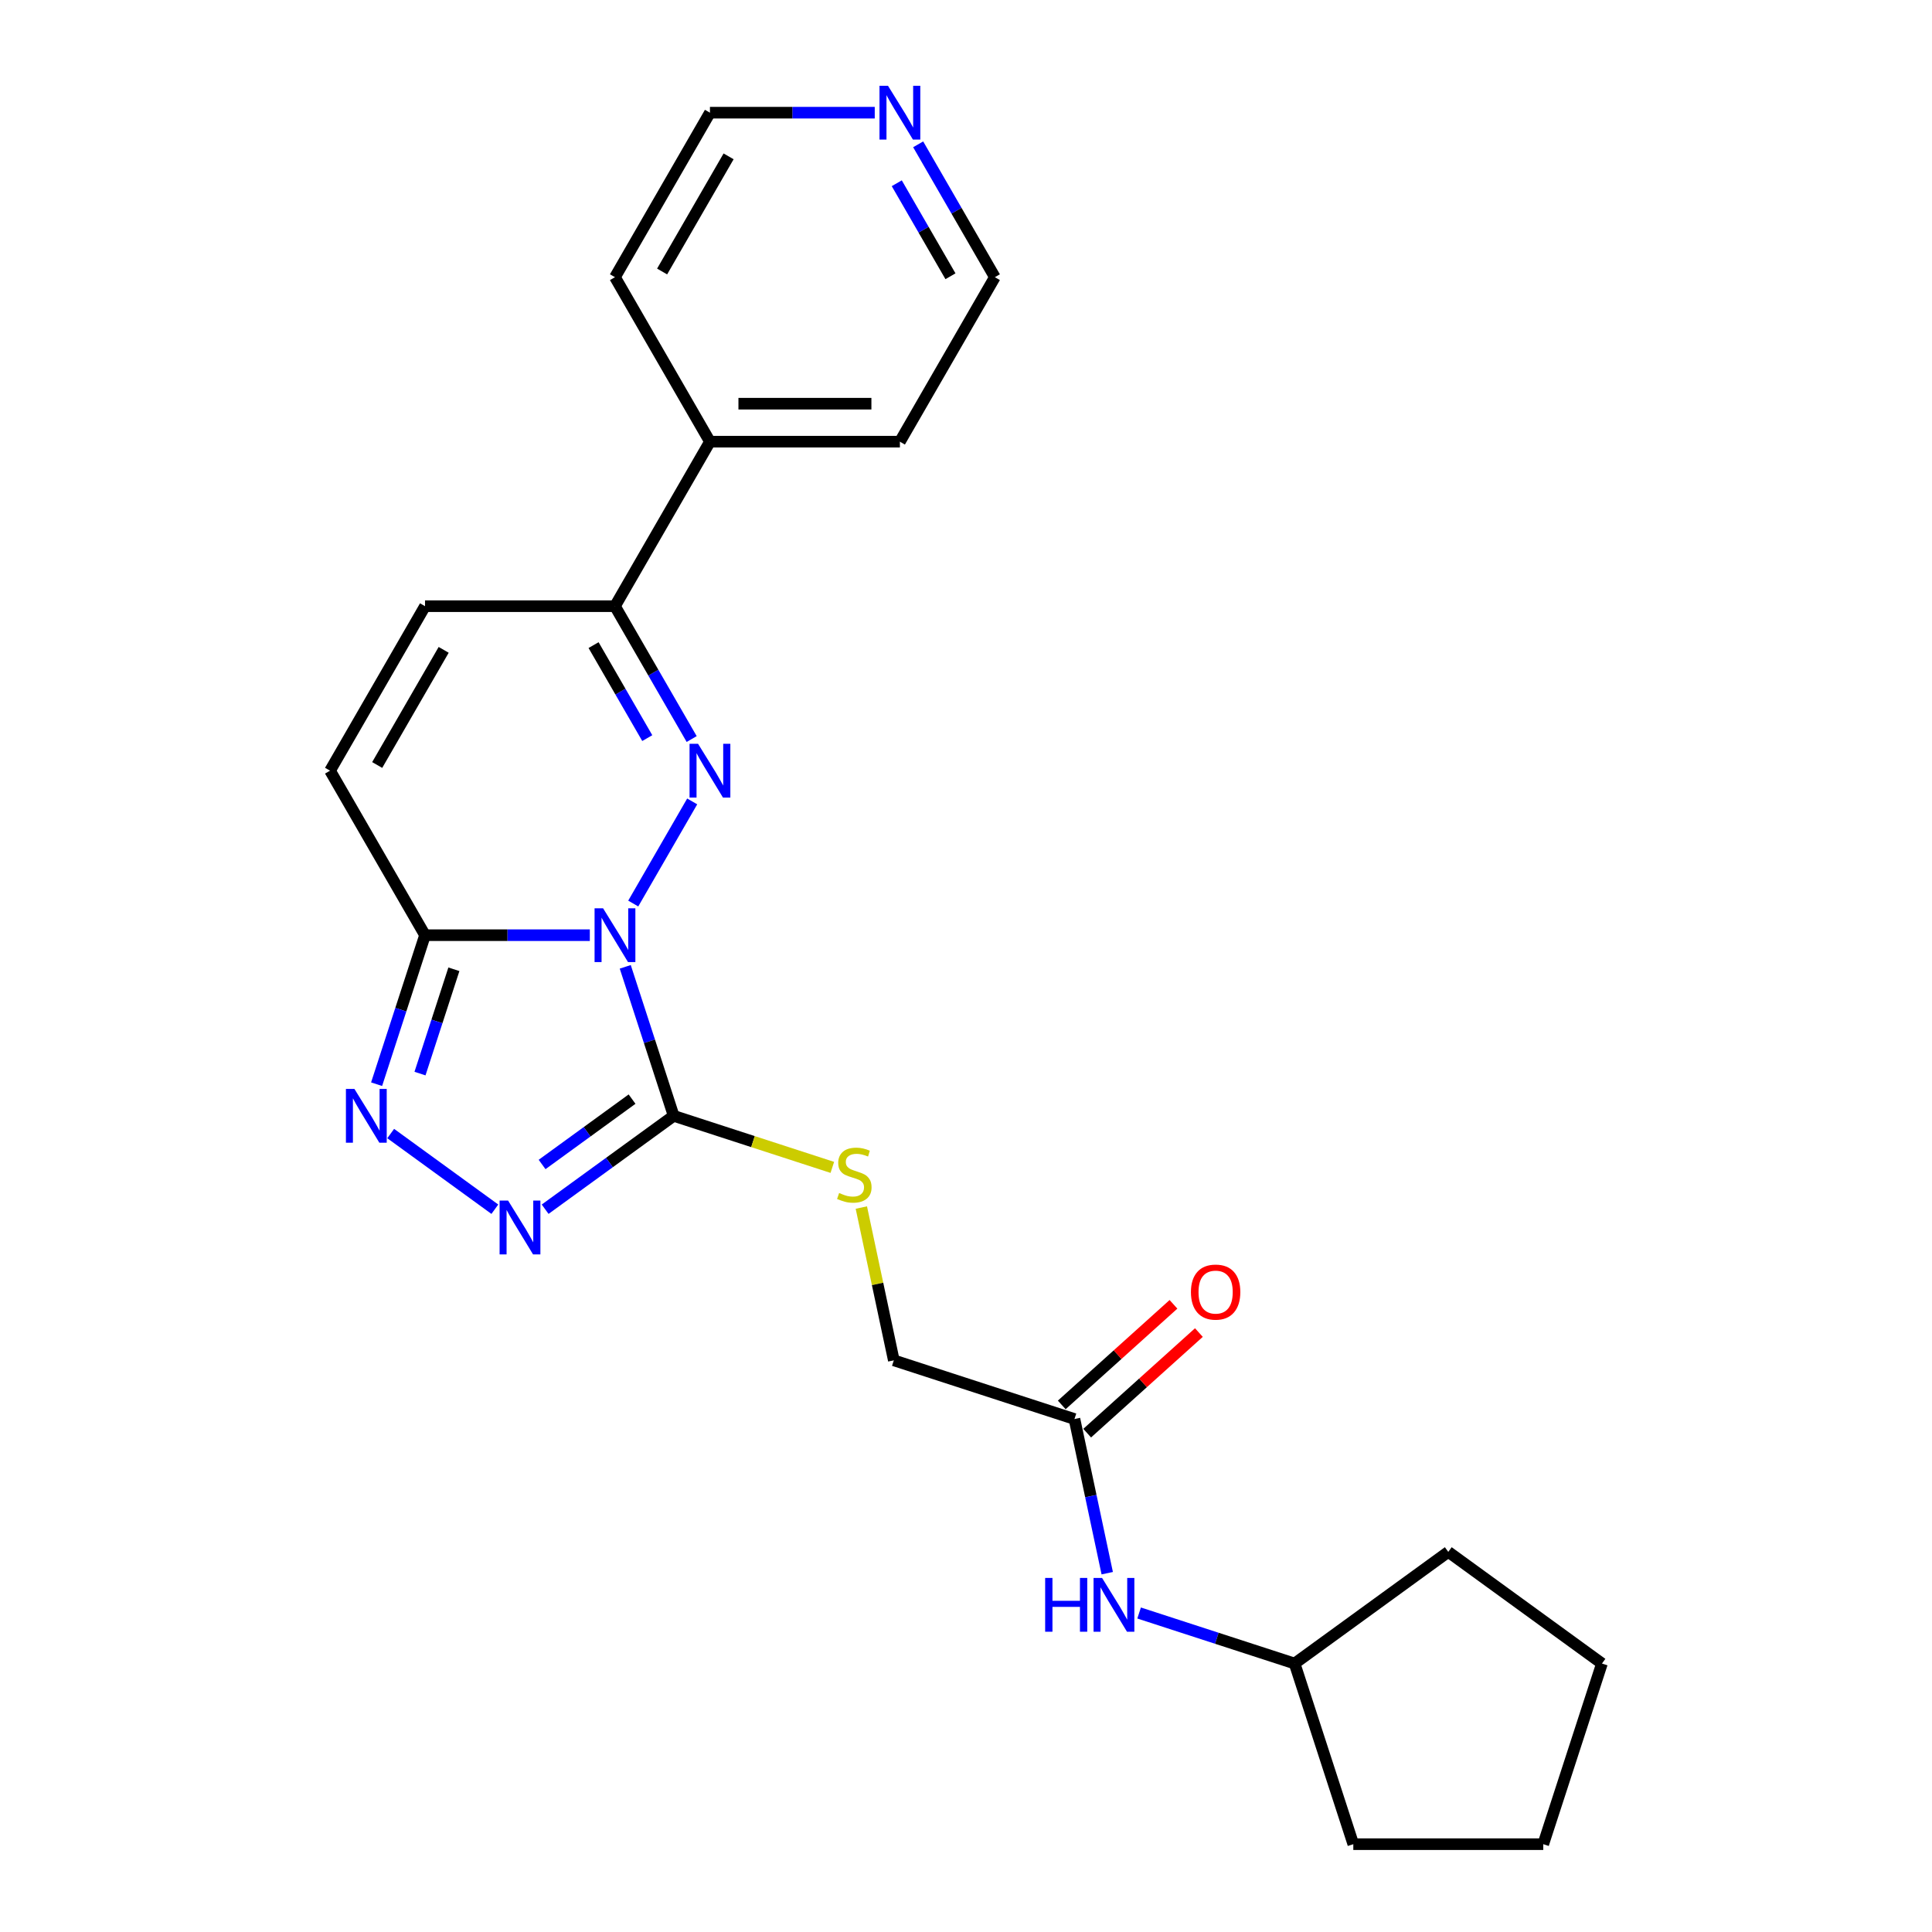 <?xml version='1.0' encoding='iso-8859-1'?>
<svg version='1.1' baseProfile='full'
              xmlns='http://www.w3.org/2000/svg'
                      xmlns:rdkit='http://www.rdkit.org/xml'
                      xmlns:xlink='http://www.w3.org/1999/xlink'
                  xml:space='preserve'
width='1000px' height='1000px' viewBox='0 0 1000 1000'>
<!-- END OF HEADER -->
<rect style='opacity:1.0;fill:#FFFFFF;stroke:none' width='1000' height='1000' x='0' y='0'> </rect>
<path class='bond-0' d='M 327.764,467.672 L 358.282,414.813' style='fill:none;fill-rule:evenodd;stroke:#0000FF;stroke-width:6px;stroke-linecap:butt;stroke-linejoin:miter;stroke-opacity:1' />
<path class='bond-1' d='M 323.629,500.431 L 336.159,538.994' style='fill:none;fill-rule:evenodd;stroke:#0000FF;stroke-width:6px;stroke-linecap:butt;stroke-linejoin:miter;stroke-opacity:1' />
<path class='bond-1' d='M 336.159,538.994 L 348.689,577.557' style='fill:none;fill-rule:evenodd;stroke:#000000;stroke-width:6px;stroke-linecap:butt;stroke-linejoin:miter;stroke-opacity:1' />
<path class='bond-2' d='M 305.29,484.052 L 262.64,484.052' style='fill:none;fill-rule:evenodd;stroke:#0000FF;stroke-width:6px;stroke-linecap:butt;stroke-linejoin:miter;stroke-opacity:1' />
<path class='bond-2' d='M 262.64,484.052 L 219.99,484.052' style='fill:none;fill-rule:evenodd;stroke:#000000;stroke-width:6px;stroke-linecap:butt;stroke-linejoin:miter;stroke-opacity:1' />
<path class='bond-5' d='M 358.009,382.527 L 338.158,348.144' style='fill:none;fill-rule:evenodd;stroke:#0000FF;stroke-width:6px;stroke-linecap:butt;stroke-linejoin:miter;stroke-opacity:1' />
<path class='bond-5' d='M 338.158,348.144 L 318.307,313.761' style='fill:none;fill-rule:evenodd;stroke:#000000;stroke-width:6px;stroke-linecap:butt;stroke-linejoin:miter;stroke-opacity:1' />
<path class='bond-5' d='M 335.025,382.043 L 321.129,357.975' style='fill:none;fill-rule:evenodd;stroke:#0000FF;stroke-width:6px;stroke-linecap:butt;stroke-linejoin:miter;stroke-opacity:1' />
<path class='bond-5' d='M 321.129,357.975 L 307.233,333.907' style='fill:none;fill-rule:evenodd;stroke:#000000;stroke-width:6px;stroke-linecap:butt;stroke-linejoin:miter;stroke-opacity:1' />
<path class='bond-3' d='M 348.689,577.557 L 315.427,601.723' style='fill:none;fill-rule:evenodd;stroke:#000000;stroke-width:6px;stroke-linecap:butt;stroke-linejoin:miter;stroke-opacity:1' />
<path class='bond-3' d='M 315.427,601.723 L 282.166,625.889' style='fill:none;fill-rule:evenodd;stroke:#0000FF;stroke-width:6px;stroke-linecap:butt;stroke-linejoin:miter;stroke-opacity:1' />
<path class='bond-3' d='M 327.153,568.899 L 303.87,585.815' style='fill:none;fill-rule:evenodd;stroke:#000000;stroke-width:6px;stroke-linecap:butt;stroke-linejoin:miter;stroke-opacity:1' />
<path class='bond-3' d='M 303.87,585.815 L 280.586,602.731' style='fill:none;fill-rule:evenodd;stroke:#0000FF;stroke-width:6px;stroke-linecap:butt;stroke-linejoin:miter;stroke-opacity:1' />
<path class='bond-8' d='M 348.689,577.557 L 389.749,590.898' style='fill:none;fill-rule:evenodd;stroke:#000000;stroke-width:6px;stroke-linecap:butt;stroke-linejoin:miter;stroke-opacity:1' />
<path class='bond-8' d='M 389.749,590.898 L 430.809,604.239' style='fill:none;fill-rule:evenodd;stroke:#CCCC00;stroke-width:6px;stroke-linecap:butt;stroke-linejoin:miter;stroke-opacity:1' />
<path class='bond-4' d='M 219.99,484.052 L 207.46,522.614' style='fill:none;fill-rule:evenodd;stroke:#000000;stroke-width:6px;stroke-linecap:butt;stroke-linejoin:miter;stroke-opacity:1' />
<path class='bond-4' d='M 207.46,522.614 L 194.93,561.177' style='fill:none;fill-rule:evenodd;stroke:#0000FF;stroke-width:6px;stroke-linecap:butt;stroke-linejoin:miter;stroke-opacity:1' />
<path class='bond-4' d='M 234.932,501.697 L 226.161,528.691' style='fill:none;fill-rule:evenodd;stroke:#000000;stroke-width:6px;stroke-linecap:butt;stroke-linejoin:miter;stroke-opacity:1' />
<path class='bond-4' d='M 226.161,528.691 L 217.39,555.685' style='fill:none;fill-rule:evenodd;stroke:#0000FF;stroke-width:6px;stroke-linecap:butt;stroke-linejoin:miter;stroke-opacity:1' />
<path class='bond-6' d='M 219.99,484.052 L 170.831,398.906' style='fill:none;fill-rule:evenodd;stroke:#000000;stroke-width:6px;stroke-linecap:butt;stroke-linejoin:miter;stroke-opacity:1' />
<path class='bond-24' d='M 256.131,625.889 L 202.223,586.722' style='fill:none;fill-rule:evenodd;stroke:#0000FF;stroke-width:6px;stroke-linecap:butt;stroke-linejoin:miter;stroke-opacity:1' />
<path class='bond-11' d='M 318.307,313.761 L 367.466,228.615' style='fill:none;fill-rule:evenodd;stroke:#000000;stroke-width:6px;stroke-linecap:butt;stroke-linejoin:miter;stroke-opacity:1' />
<path class='bond-25' d='M 318.307,313.761 L 219.99,313.761' style='fill:none;fill-rule:evenodd;stroke:#000000;stroke-width:6px;stroke-linecap:butt;stroke-linejoin:miter;stroke-opacity:1' />
<path class='bond-7' d='M 170.831,398.906 L 219.99,313.761' style='fill:none;fill-rule:evenodd;stroke:#000000;stroke-width:6px;stroke-linecap:butt;stroke-linejoin:miter;stroke-opacity:1' />
<path class='bond-7' d='M 195.234,395.966 L 229.645,336.364' style='fill:none;fill-rule:evenodd;stroke:#000000;stroke-width:6px;stroke-linecap:butt;stroke-linejoin:miter;stroke-opacity:1' />
<path class='bond-14' d='M 445.827,625.026 L 454.231,664.567' style='fill:none;fill-rule:evenodd;stroke:#CCCC00;stroke-width:6px;stroke-linecap:butt;stroke-linejoin:miter;stroke-opacity:1' />
<path class='bond-14' d='M 454.231,664.567 L 462.636,704.108' style='fill:none;fill-rule:evenodd;stroke:#000000;stroke-width:6px;stroke-linecap:butt;stroke-linejoin:miter;stroke-opacity:1' />
<path class='bond-9' d='M 556.141,734.489 L 462.636,704.108' style='fill:none;fill-rule:evenodd;stroke:#000000;stroke-width:6px;stroke-linecap:butt;stroke-linejoin:miter;stroke-opacity:1' />
<path class='bond-10' d='M 556.141,734.489 L 564.621,774.384' style='fill:none;fill-rule:evenodd;stroke:#000000;stroke-width:6px;stroke-linecap:butt;stroke-linejoin:miter;stroke-opacity:1' />
<path class='bond-10' d='M 564.621,774.384 L 573.101,814.279' style='fill:none;fill-rule:evenodd;stroke:#0000FF;stroke-width:6px;stroke-linecap:butt;stroke-linejoin:miter;stroke-opacity:1' />
<path class='bond-13' d='M 562.72,741.796 L 591.632,715.763' style='fill:none;fill-rule:evenodd;stroke:#000000;stroke-width:6px;stroke-linecap:butt;stroke-linejoin:miter;stroke-opacity:1' />
<path class='bond-13' d='M 591.632,715.763 L 620.545,689.73' style='fill:none;fill-rule:evenodd;stroke:#FF0000;stroke-width:6px;stroke-linecap:butt;stroke-linejoin:miter;stroke-opacity:1' />
<path class='bond-13' d='M 549.562,727.183 L 578.475,701.15' style='fill:none;fill-rule:evenodd;stroke:#000000;stroke-width:6px;stroke-linecap:butt;stroke-linejoin:miter;stroke-opacity:1' />
<path class='bond-13' d='M 578.475,701.15 L 607.387,675.117' style='fill:none;fill-rule:evenodd;stroke:#FF0000;stroke-width:6px;stroke-linecap:butt;stroke-linejoin:miter;stroke-opacity:1' />
<path class='bond-15' d='M 589.6,834.888 L 629.844,847.964' style='fill:none;fill-rule:evenodd;stroke:#0000FF;stroke-width:6px;stroke-linecap:butt;stroke-linejoin:miter;stroke-opacity:1' />
<path class='bond-15' d='M 629.844,847.964 L 670.088,861.04' style='fill:none;fill-rule:evenodd;stroke:#000000;stroke-width:6px;stroke-linecap:butt;stroke-linejoin:miter;stroke-opacity:1' />
<path class='bond-18' d='M 367.466,228.615 L 318.307,143.47' style='fill:none;fill-rule:evenodd;stroke:#000000;stroke-width:6px;stroke-linecap:butt;stroke-linejoin:miter;stroke-opacity:1' />
<path class='bond-19' d='M 367.466,228.615 L 465.783,228.615' style='fill:none;fill-rule:evenodd;stroke:#000000;stroke-width:6px;stroke-linecap:butt;stroke-linejoin:miter;stroke-opacity:1' />
<path class='bond-19' d='M 382.214,208.952 L 451.036,208.952' style='fill:none;fill-rule:evenodd;stroke:#000000;stroke-width:6px;stroke-linecap:butt;stroke-linejoin:miter;stroke-opacity:1' />
<path class='bond-12' d='M 475.24,74.704 L 495.091,109.087' style='fill:none;fill-rule:evenodd;stroke:#0000FF;stroke-width:6px;stroke-linecap:butt;stroke-linejoin:miter;stroke-opacity:1' />
<path class='bond-12' d='M 495.091,109.087 L 514.942,143.47' style='fill:none;fill-rule:evenodd;stroke:#000000;stroke-width:6px;stroke-linecap:butt;stroke-linejoin:miter;stroke-opacity:1' />
<path class='bond-12' d='M 464.166,94.851 L 478.062,118.919' style='fill:none;fill-rule:evenodd;stroke:#0000FF;stroke-width:6px;stroke-linecap:butt;stroke-linejoin:miter;stroke-opacity:1' />
<path class='bond-12' d='M 478.062,118.919 L 491.958,142.987' style='fill:none;fill-rule:evenodd;stroke:#000000;stroke-width:6px;stroke-linecap:butt;stroke-linejoin:miter;stroke-opacity:1' />
<path class='bond-26' d='M 452.766,58.325 L 410.116,58.325' style='fill:none;fill-rule:evenodd;stroke:#0000FF;stroke-width:6px;stroke-linecap:butt;stroke-linejoin:miter;stroke-opacity:1' />
<path class='bond-26' d='M 410.116,58.325 L 367.466,58.325' style='fill:none;fill-rule:evenodd;stroke:#000000;stroke-width:6px;stroke-linecap:butt;stroke-linejoin:miter;stroke-opacity:1' />
<path class='bond-20' d='M 670.088,861.04 L 749.628,803.251' style='fill:none;fill-rule:evenodd;stroke:#000000;stroke-width:6px;stroke-linecap:butt;stroke-linejoin:miter;stroke-opacity:1' />
<path class='bond-21' d='M 670.088,861.04 L 700.47,954.545' style='fill:none;fill-rule:evenodd;stroke:#000000;stroke-width:6px;stroke-linecap:butt;stroke-linejoin:miter;stroke-opacity:1' />
<path class='bond-16' d='M 367.466,58.325 L 318.307,143.47' style='fill:none;fill-rule:evenodd;stroke:#000000;stroke-width:6px;stroke-linecap:butt;stroke-linejoin:miter;stroke-opacity:1' />
<path class='bond-16' d='M 377.121,80.928 L 342.71,140.53' style='fill:none;fill-rule:evenodd;stroke:#000000;stroke-width:6px;stroke-linecap:butt;stroke-linejoin:miter;stroke-opacity:1' />
<path class='bond-17' d='M 514.942,143.47 L 465.783,228.615' style='fill:none;fill-rule:evenodd;stroke:#000000;stroke-width:6px;stroke-linecap:butt;stroke-linejoin:miter;stroke-opacity:1' />
<path class='bond-23' d='M 749.628,803.251 L 829.169,861.04' style='fill:none;fill-rule:evenodd;stroke:#000000;stroke-width:6px;stroke-linecap:butt;stroke-linejoin:miter;stroke-opacity:1' />
<path class='bond-22' d='M 700.47,954.545 L 798.787,954.545' style='fill:none;fill-rule:evenodd;stroke:#000000;stroke-width:6px;stroke-linecap:butt;stroke-linejoin:miter;stroke-opacity:1' />
<path class='bond-27' d='M 798.787,954.545 L 829.169,861.04' style='fill:none;fill-rule:evenodd;stroke:#000000;stroke-width:6px;stroke-linecap:butt;stroke-linejoin:miter;stroke-opacity:1' />
<path  class='atom-0' d='M 312.153 470.13
L 321.276 484.877
Q 322.181 486.333, 323.636 488.967
Q 325.091 491.602, 325.17 491.76
L 325.17 470.13
L 328.867 470.13
L 328.867 497.973
L 325.052 497.973
L 315.259 481.849
Q 314.119 479.962, 312.9 477.799
Q 311.72 475.636, 311.366 474.967
L 311.366 497.973
L 307.748 497.973
L 307.748 470.13
L 312.153 470.13
' fill='#0000FF'/>
<path  class='atom-1' d='M 361.311 384.984
L 370.435 399.732
Q 371.34 401.187, 372.795 403.822
Q 374.25 406.457, 374.329 406.614
L 374.329 384.984
L 378.025 384.984
L 378.025 412.828
L 374.211 412.828
L 364.418 396.704
Q 363.278 394.816, 362.059 392.653
Q 360.879 390.49, 360.525 389.822
L 360.525 412.828
L 356.907 412.828
L 356.907 384.984
L 361.311 384.984
' fill='#0000FF'/>
<path  class='atom-4' d='M 262.994 621.425
L 272.118 636.172
Q 273.022 637.627, 274.477 640.262
Q 275.932 642.897, 276.011 643.055
L 276.011 621.425
L 279.708 621.425
L 279.708 649.268
L 275.893 649.268
L 266.101 633.144
Q 264.96 631.256, 263.741 629.093
Q 262.561 626.931, 262.207 626.262
L 262.207 649.268
L 258.589 649.268
L 258.589 621.425
L 262.994 621.425
' fill='#0000FF'/>
<path  class='atom-5' d='M 183.453 563.635
L 192.577 578.383
Q 193.482 579.838, 194.937 582.473
Q 196.392 585.108, 196.471 585.265
L 196.471 563.635
L 200.167 563.635
L 200.167 591.479
L 196.353 591.479
L 186.56 575.355
Q 185.42 573.467, 184.201 571.304
Q 183.021 569.141, 182.667 568.472
L 182.667 591.479
L 179.049 591.479
L 179.049 563.635
L 183.453 563.635
' fill='#0000FF'/>
<path  class='atom-9' d='M 434.329 617.495
Q 434.644 617.613, 435.941 618.164
Q 437.239 618.714, 438.655 619.068
Q 440.11 619.383, 441.526 619.383
Q 444.161 619.383, 445.695 618.124
Q 447.228 616.827, 447.228 614.585
Q 447.228 613.051, 446.442 612.107
Q 445.695 611.164, 444.515 610.652
Q 443.335 610.141, 441.369 609.551
Q 438.891 608.804, 437.397 608.096
Q 435.941 607.388, 434.88 605.894
Q 433.857 604.399, 433.857 601.882
Q 433.857 598.382, 436.217 596.219
Q 438.616 594.056, 443.335 594.056
Q 446.56 594.056, 450.217 595.59
L 449.313 598.618
Q 445.97 597.242, 443.453 597.242
Q 440.739 597.242, 439.245 598.382
Q 437.75 599.483, 437.79 601.41
Q 437.79 602.905, 438.537 603.809
Q 439.324 604.714, 440.425 605.225
Q 441.565 605.736, 443.453 606.326
Q 445.97 607.113, 447.464 607.899
Q 448.959 608.686, 450.021 610.298
Q 451.122 611.871, 451.122 614.585
Q 451.122 618.439, 448.526 620.523
Q 445.97 622.568, 441.683 622.568
Q 439.206 622.568, 437.318 622.018
Q 435.47 621.507, 433.267 620.602
L 434.329 617.495
' fill='#CCCC00'/>
<path  class='atom-11' d='M 540.972 816.737
L 544.747 816.737
L 544.747 828.574
L 558.984 828.574
L 558.984 816.737
L 562.759 816.737
L 562.759 844.58
L 558.984 844.58
L 558.984 831.72
L 544.747 831.72
L 544.747 844.58
L 540.972 844.58
L 540.972 816.737
' fill='#0000FF'/>
<path  class='atom-11' d='M 570.428 816.737
L 579.552 831.484
Q 580.456 832.939, 581.911 835.574
Q 583.366 838.209, 583.445 838.366
L 583.445 816.737
L 587.142 816.737
L 587.142 844.58
L 583.327 844.58
L 573.535 828.456
Q 572.394 826.568, 571.175 824.405
Q 569.995 822.242, 569.641 821.574
L 569.641 844.58
L 566.023 844.58
L 566.023 816.737
L 570.428 816.737
' fill='#0000FF'/>
<path  class='atom-13' d='M 459.629 44.403
L 468.753 59.151
Q 469.657 60.606, 471.112 63.241
Q 472.567 65.876, 472.646 66.033
L 472.646 44.403
L 476.343 44.403
L 476.343 72.246
L 472.528 72.246
L 462.736 56.122
Q 461.595 54.235, 460.376 52.072
Q 459.196 49.909, 458.842 49.24
L 458.842 72.246
L 455.224 72.246
L 455.224 44.403
L 459.629 44.403
' fill='#0000FF'/>
<path  class='atom-14' d='M 616.424 668.781
Q 616.424 662.095, 619.727 658.359
Q 623.031 654.623, 629.205 654.623
Q 635.38 654.623, 638.683 658.359
Q 641.987 662.095, 641.987 668.781
Q 641.987 675.545, 638.644 679.399
Q 635.301 683.214, 629.205 683.214
Q 623.07 683.214, 619.727 679.399
Q 616.424 675.584, 616.424 668.781
M 629.205 680.068
Q 633.453 680.068, 635.734 677.236
Q 638.054 674.365, 638.054 668.781
Q 638.054 663.314, 635.734 660.562
Q 633.453 657.769, 629.205 657.769
Q 624.958 657.769, 622.638 660.522
Q 620.357 663.275, 620.357 668.781
Q 620.357 674.405, 622.638 677.236
Q 624.958 680.068, 629.205 680.068
' fill='#FF0000'/>
</svg>
